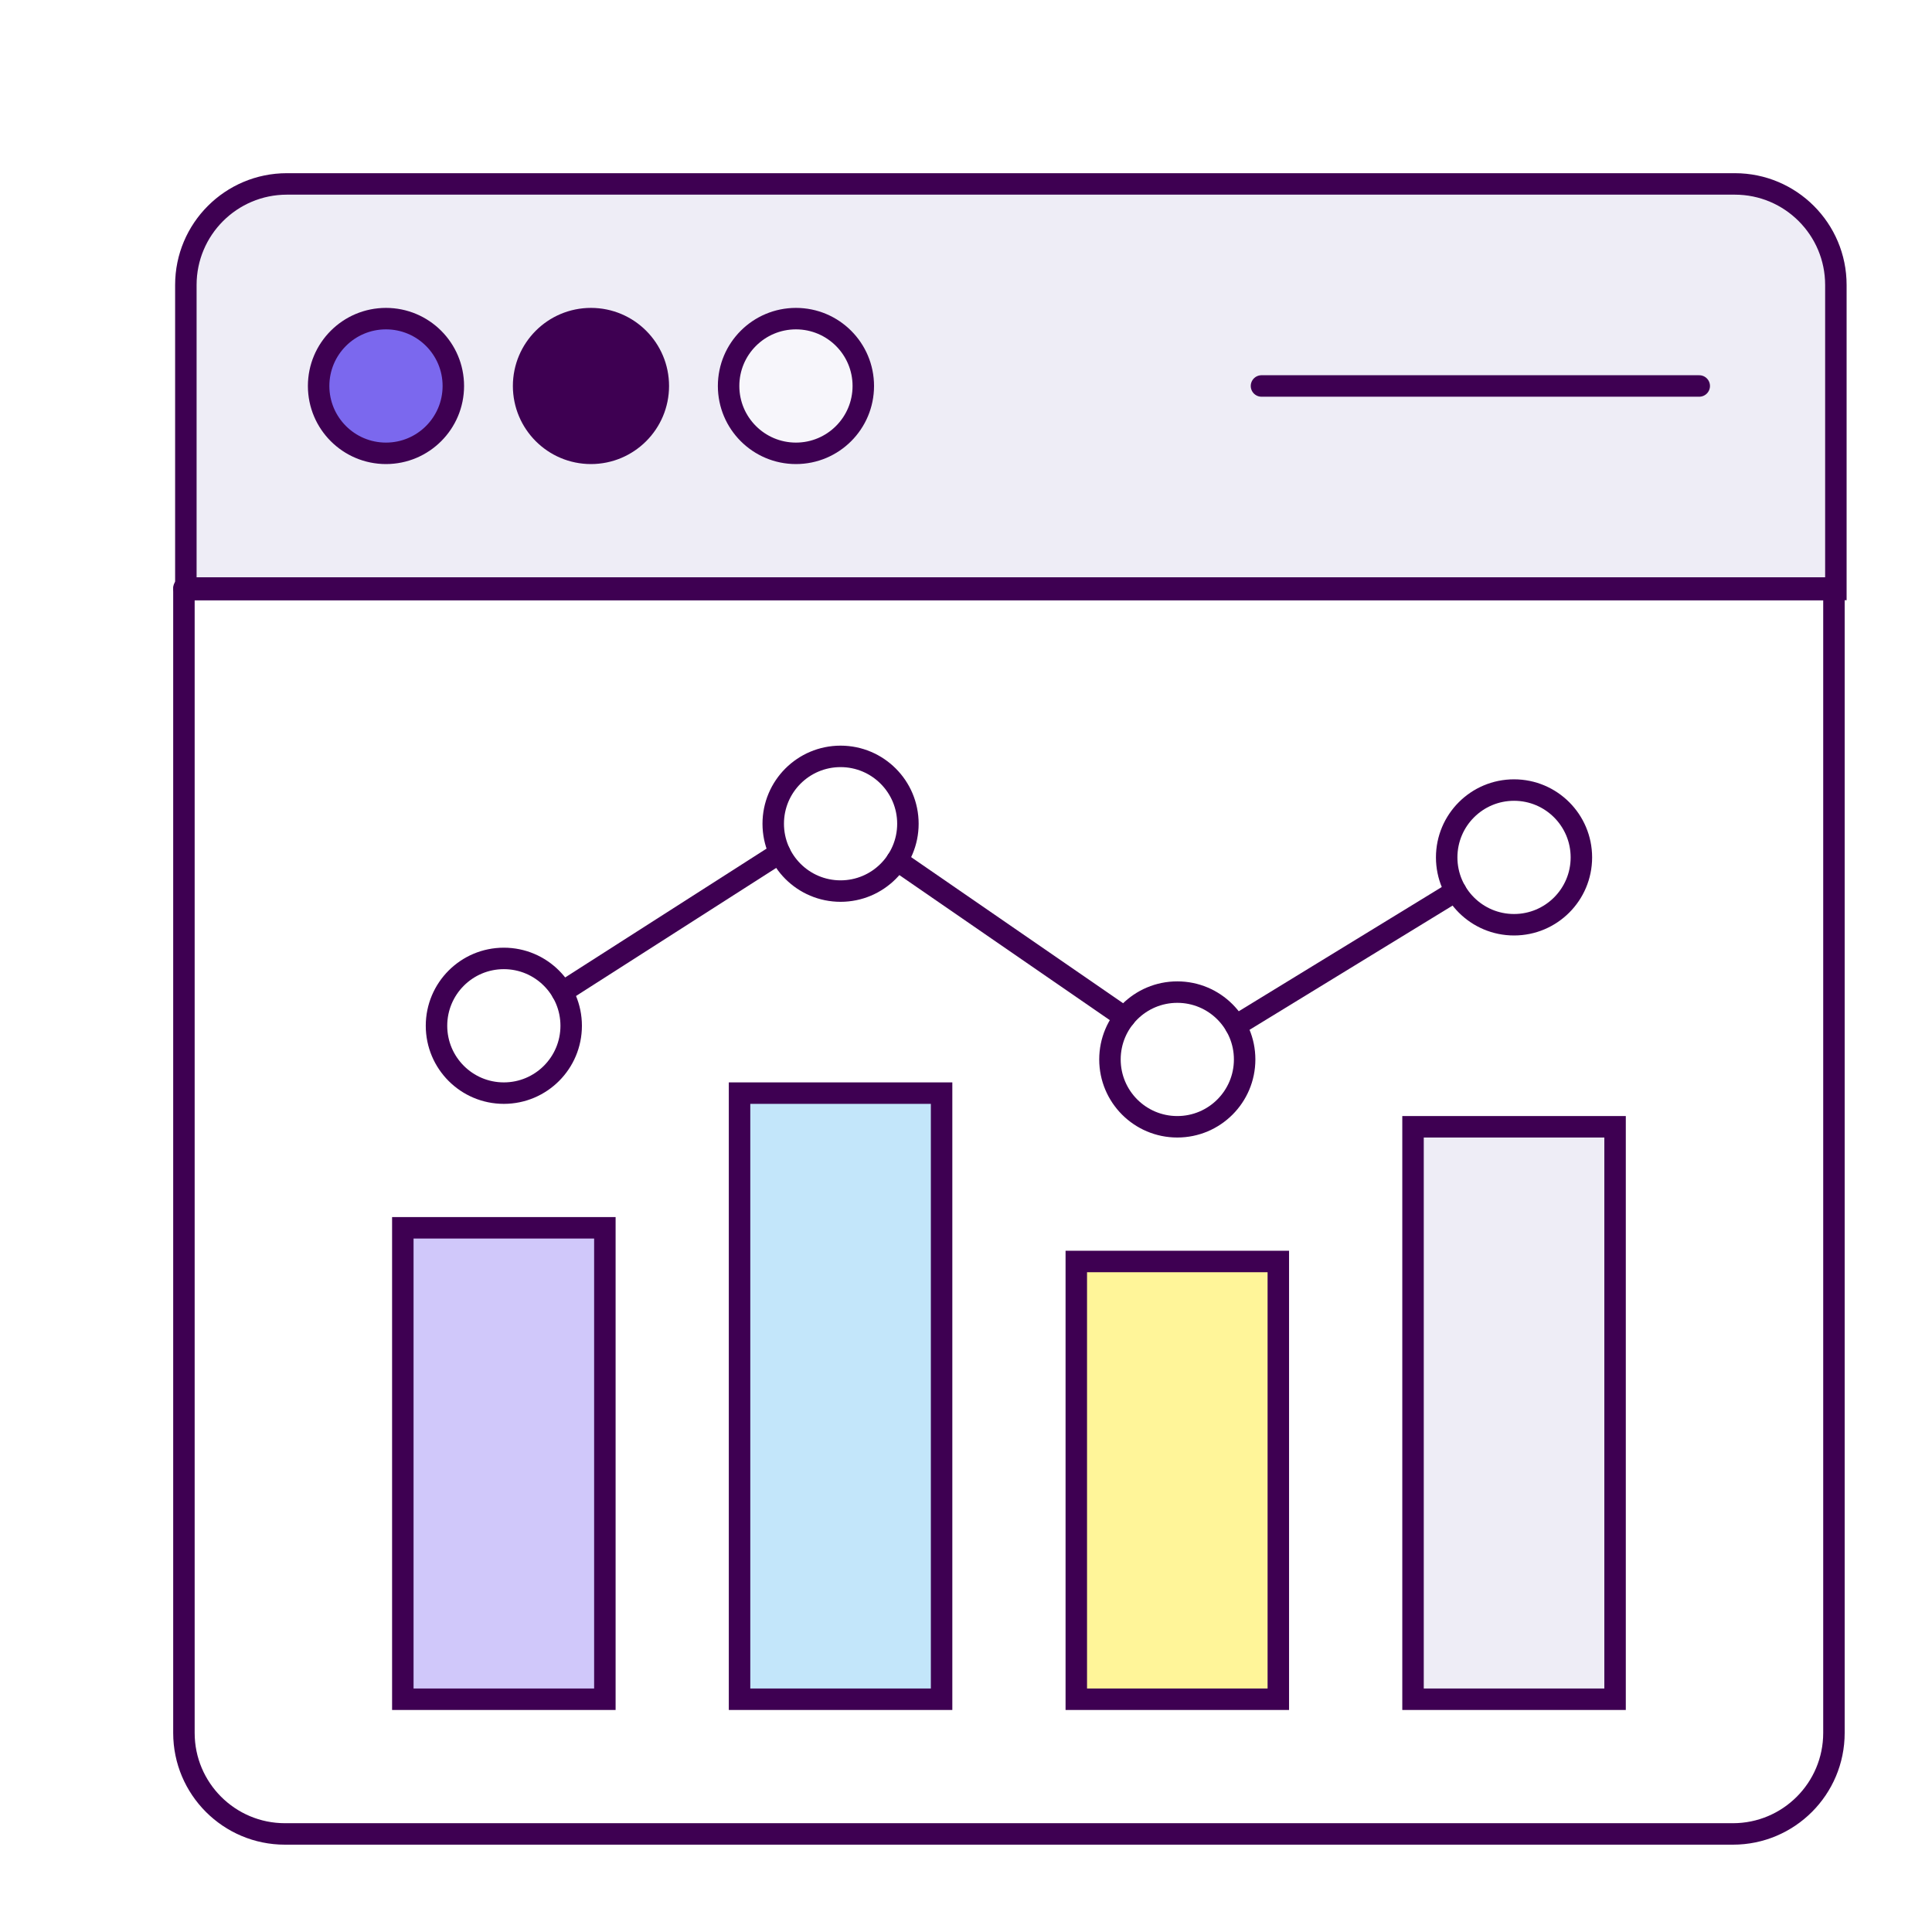 <svg width="90" height="90" viewBox="0 0 90 90" fill="none" xmlns="http://www.w3.org/2000/svg">
<g filter="url(#filter0_d_178_4333)">
<path d="M83.432 78.726C83.432 81.325 81.325 83.432 78.726 83.432H11.274C8.675 83.432 6.568 81.325 6.568 78.726V25.46H83.432V78.726Z" fill="white"/>
<path d="M83.432 78.726L83.932 78.726V78.726H83.432ZM78.726 83.432V83.932H78.726L78.726 83.432ZM11.274 83.432L11.274 83.932H11.274V83.432ZM6.568 78.726H6.068V78.726L6.568 78.726ZM6.568 25.46V24.96C6.292 24.96 6.068 25.184 6.068 25.46H6.568ZM83.432 25.46H83.932C83.932 25.184 83.708 24.96 83.432 24.96V25.46ZM83.432 78.726L82.932 78.726C82.932 81.048 81.048 82.932 78.726 82.932L78.726 83.432L78.726 83.932C81.601 83.932 83.932 81.601 83.932 78.726L83.432 78.726ZM78.726 83.432V82.932H11.274V83.432V83.932H78.726V83.432ZM11.274 83.432L11.274 82.932C8.952 82.932 7.068 81.048 7.068 78.726L6.568 78.726L6.068 78.726C6.068 81.601 8.399 83.932 11.274 83.932L11.274 83.432ZM6.568 78.726H7.068V25.46H6.568H6.068V78.726H6.568ZM6.568 25.46V25.96H83.432V25.46V24.96H6.568V25.46ZM83.432 25.46H82.932V78.726H83.432H83.932V25.46H83.432Z" fill="#3E0052"/>
<path d="M78.816 6.568C81.415 6.568 83.522 8.675 83.522 11.274V25.46H6.658V11.274C6.658 8.675 8.765 6.568 11.364 6.568H78.816Z" fill="#EEEDF6"/>
<path d="M78.816 6.568L78.816 6.068H78.816V6.568ZM83.522 11.274H84.022V11.274L83.522 11.274ZM83.522 25.46V25.96H84.022V25.46H83.522ZM6.658 25.46H6.158V25.96H6.658V25.46ZM6.658 11.274L6.158 11.274V11.274H6.658ZM11.364 6.568V6.068H11.364L11.364 6.568ZM78.816 6.568L78.816 7.068C81.138 7.068 83.022 8.952 83.022 11.274L83.522 11.274L84.022 11.274C84.022 8.399 81.691 6.068 78.816 6.068L78.816 6.568ZM83.522 11.274H83.022V25.46H83.522H84.022V11.274H83.522ZM83.522 25.46V24.96H6.658V25.46V25.96H83.522V25.46ZM6.658 25.46H7.158V11.274H6.658H6.158V25.46H6.658ZM6.658 11.274L7.158 11.274C7.158 8.952 9.042 7.068 11.364 7.068L11.364 6.568L11.364 6.068C8.489 6.068 6.158 8.399 6.158 11.274L6.658 11.274ZM11.364 6.568V7.068H78.816V6.568V6.068H11.364V6.568Z" fill="#3E0052"/>
<path d="M26.177 77.157H16.765V55.196H26.177V77.157Z" fill="#D0C8FA" stroke="#3E0052"/>
<path d="M41.863 77.157H32.451V48.922H41.863V77.157Z" fill="#C3E6FA" stroke="#3E0052"/>
<path d="M57.549 77.157H48.138V56.765H57.549V77.157Z" fill="#FFF599" stroke="#3E0052"/>
<path d="M73.236 77.157H63.824V50.49H73.236V77.157Z" fill="#EEEDF6" stroke="#3E0052"/>
<path d="M68.529 41.078C70.262 41.078 71.667 39.674 71.667 37.941C71.667 36.209 70.262 34.804 68.529 34.804C66.797 34.804 65.392 36.209 65.392 37.941C65.392 39.674 66.797 41.078 68.529 41.078Z" stroke="#3E0052" stroke-miterlimit="10" stroke-linecap="round" stroke-linejoin="round"/>
<path d="M52.843 50.49C54.576 50.49 55.98 49.086 55.98 47.353C55.98 45.62 54.576 44.216 52.843 44.216C51.11 44.216 49.706 45.62 49.706 47.353C49.706 49.086 51.11 50.49 52.843 50.49Z" stroke="#3E0052" stroke-miterlimit="10" stroke-linecap="round" stroke-linejoin="round"/>
<path d="M37.157 39.51C38.889 39.51 40.294 38.105 40.294 36.373C40.294 34.64 38.889 33.235 37.157 33.235C35.424 33.235 34.02 34.64 34.02 36.373C34.02 38.105 35.424 39.51 37.157 39.51Z" stroke="#3E0052" stroke-miterlimit="10" stroke-linecap="round" stroke-linejoin="round"/>
<path d="M21.471 48.922C23.203 48.922 24.608 47.517 24.608 45.784C24.608 44.052 23.203 42.647 21.471 42.647C19.738 42.647 18.334 44.052 18.334 45.784C18.334 47.517 19.738 48.922 21.471 48.922Z" stroke="#3E0052" stroke-miterlimit="10" stroke-linecap="round" stroke-linejoin="round"/>
<path d="M15.98 19.118C17.713 19.118 19.118 17.713 19.118 15.98C19.118 14.248 17.713 12.843 15.98 12.843C14.248 12.843 12.843 14.248 12.843 15.98C12.843 17.713 14.248 19.118 15.98 19.118Z" fill="#7B68EE" stroke="#3E0052" stroke-miterlimit="10" stroke-linecap="round" stroke-linejoin="round"/>
<path d="M25.529 19.118C27.262 19.118 28.667 17.713 28.667 15.98C28.667 14.248 27.262 12.843 25.529 12.843C23.797 12.843 22.392 14.248 22.392 15.98C22.392 17.713 23.797 19.118 25.529 19.118Z" fill="#3E0052" stroke="#3E0052" stroke-miterlimit="10" stroke-linecap="round" stroke-linejoin="round"/>
<path d="M35.078 19.118C36.811 19.118 38.216 17.713 38.216 15.98C38.216 14.248 36.811 12.843 35.078 12.843C33.346 12.843 31.941 14.248 31.941 15.98C31.941 17.713 33.346 19.118 35.078 19.118Z" fill="#F7F6FB" stroke="#3E0052" stroke-miterlimit="10" stroke-linecap="round" stroke-linejoin="round"/>
<path d="M6.569 25.392H83.431" stroke="#3E0052" stroke-miterlimit="10" stroke-linecap="round" stroke-linejoin="round"/>
<path d="M56.765 15.98H77.157" stroke="#3E0052" stroke-miterlimit="10" stroke-linecap="round" stroke-linejoin="round"/>
<path d="M34.327 37.73L24.188 44.216" stroke="#3E0052" stroke-miterlimit="10" stroke-linecap="round" stroke-linejoin="round"/>
<path d="M65.813 39.51L55.56 45.784" stroke="#3E0052" stroke-miterlimit="10" stroke-linecap="round" stroke-linejoin="round"/>
<path d="M50.395 45.394L39.786 38.082" stroke="#3E0052" stroke-miterlimit="10" stroke-linecap="round" stroke-linejoin="round"/>
</g>
<defs>
<filter id="filter0_d_178_4333" x="6.068" y="6.068" width="79.953" height="79.863" filterUnits="userSpaceOnUse" color-interpolation-filters="sRGB">
<feFlood flood-opacity="0" result="BackgroundImageFix"/>
<feColorMatrix in="SourceAlpha" type="matrix" values="0 0 0 0 0 0 0 0 0 0 0 0 0 0 0 0 0 0 127 0" result="hardAlpha"/>
<feOffset dx="2" dy="2"/>
<feComposite in2="hardAlpha" operator="out"/>
<feColorMatrix type="matrix" values="0 0 0 0 0.22 0 0 0 0 0.02 0 0 0 0 0.31 0 0 0 1 0"/>
<feBlend mode="normal" in2="BackgroundImageFix" result="effect1_dropShadow_178_4333"/>
<feBlend mode="normal" in="SourceGraphic" in2="effect1_dropShadow_178_4333" result="shape"/>
</filter>
</defs>
</svg>
